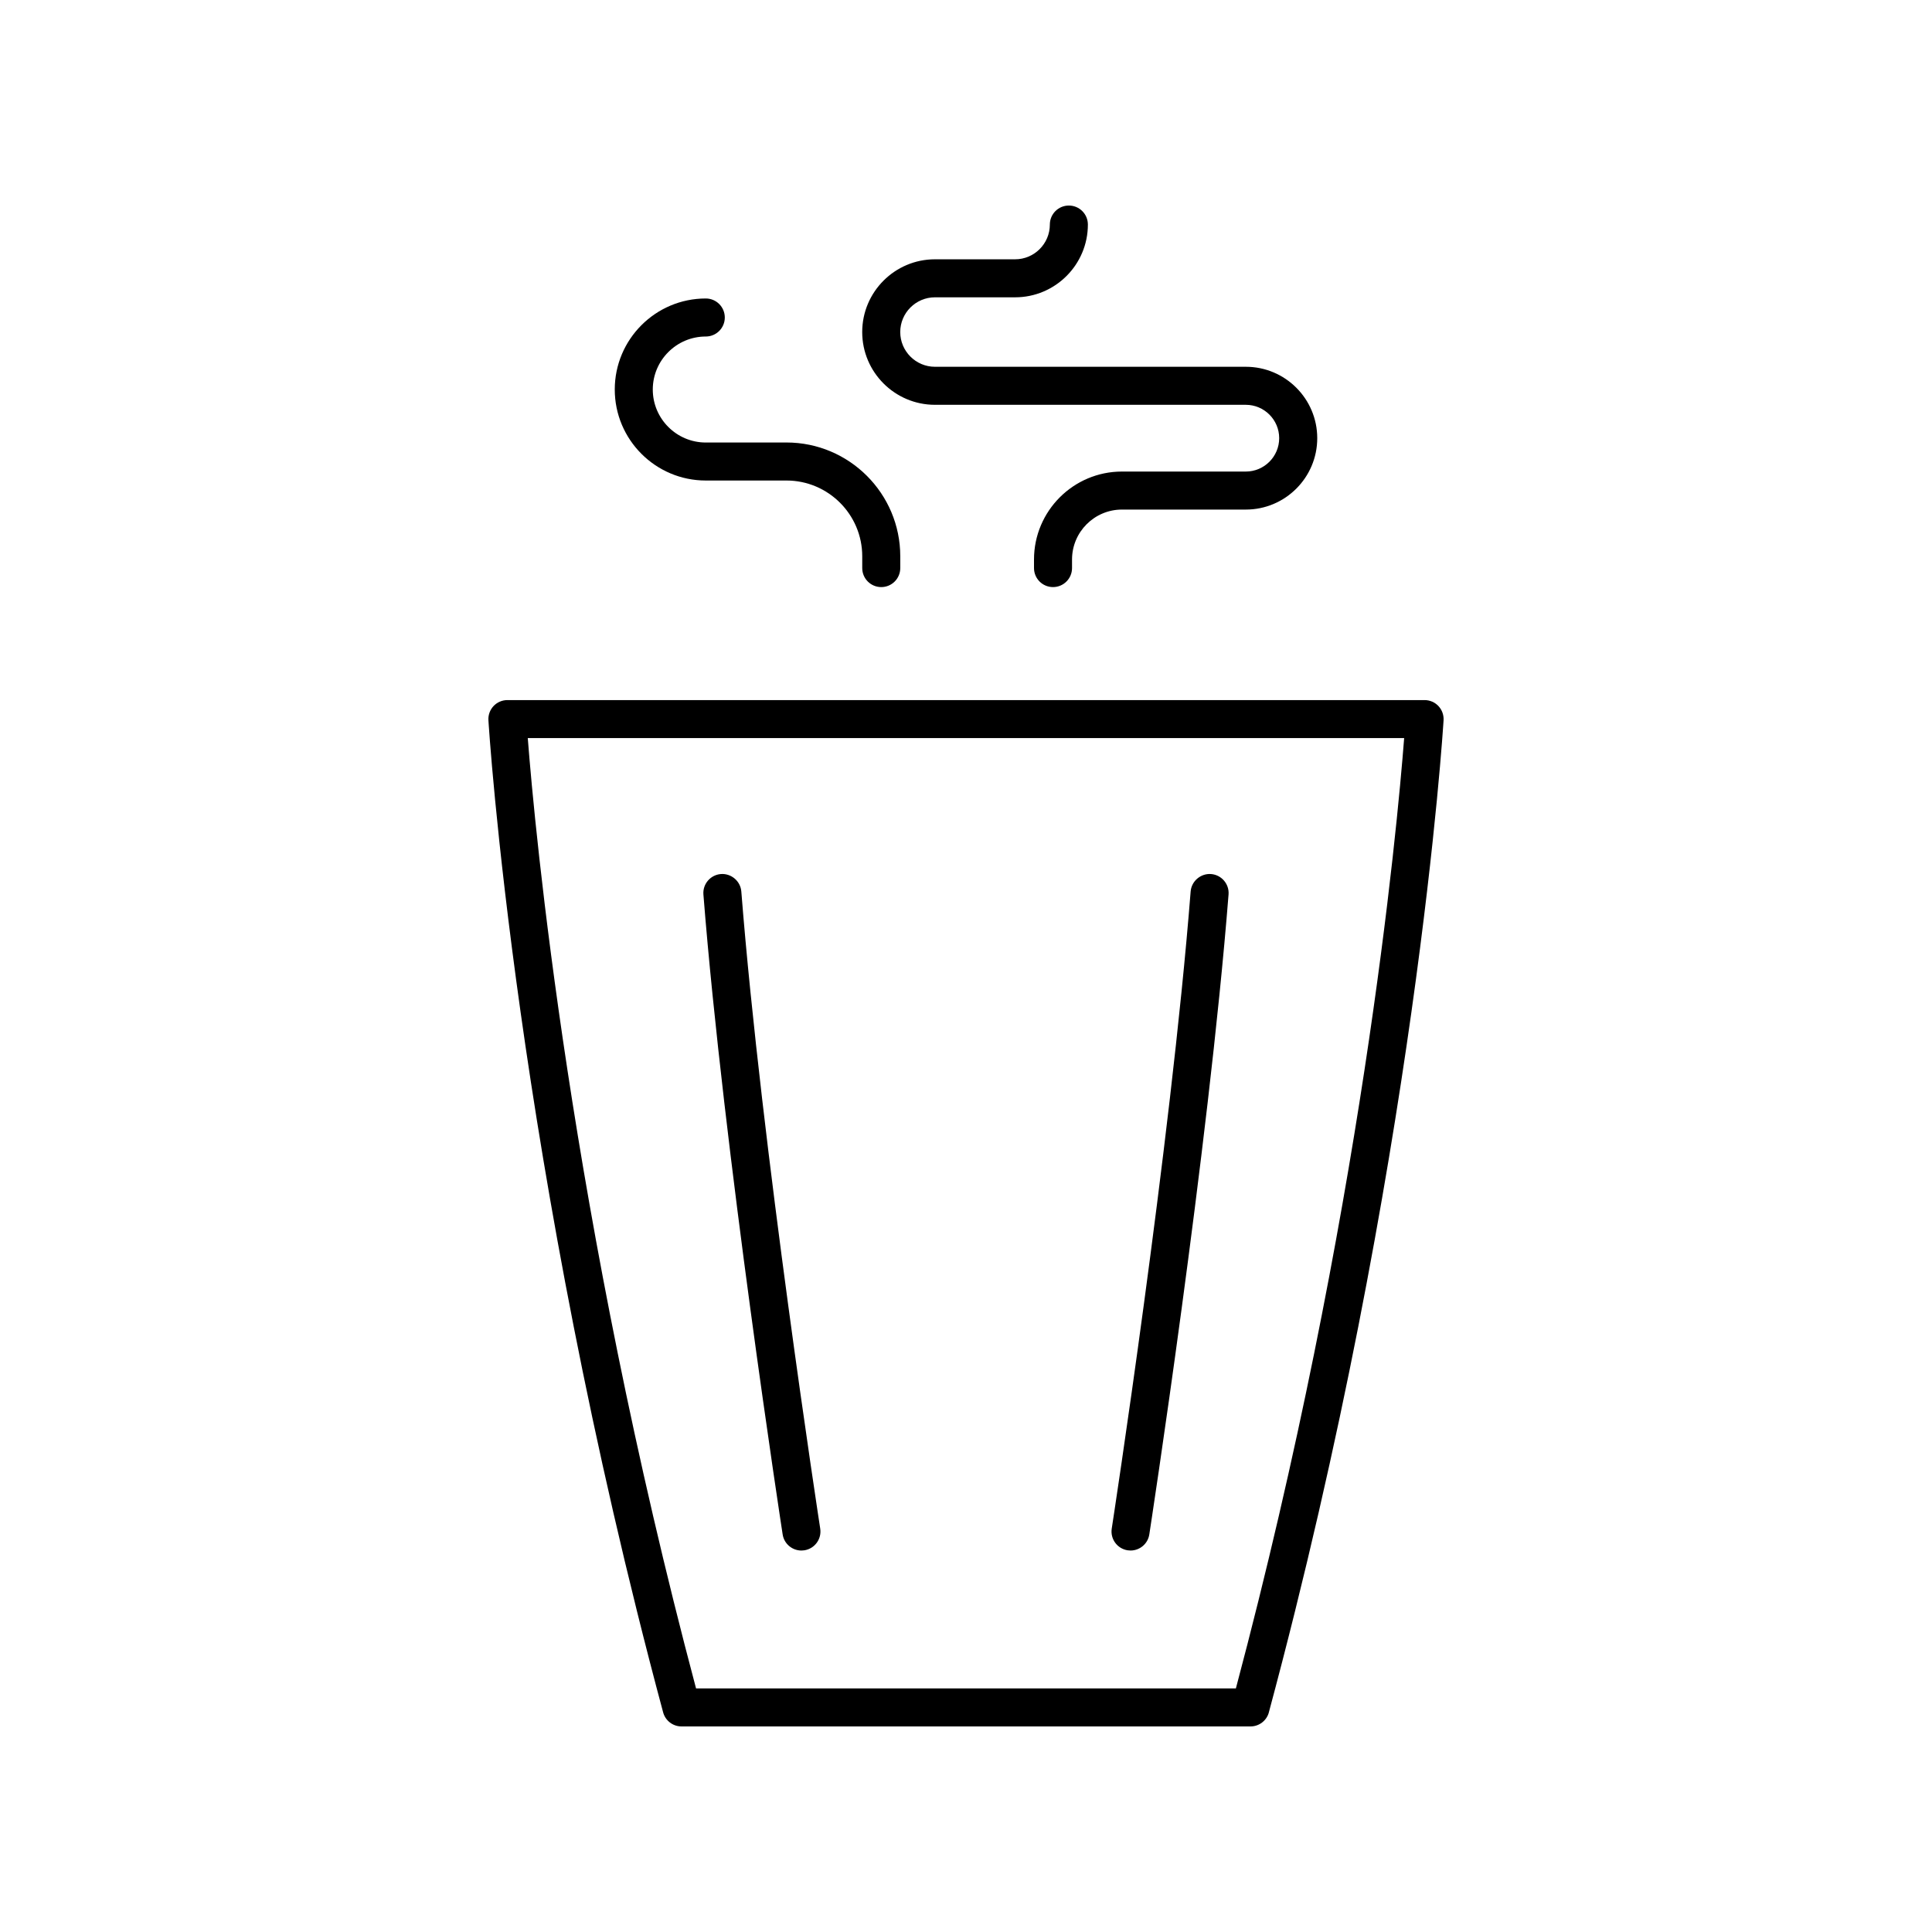 <?xml version="1.0" encoding="UTF-8"?>
<!-- The Best Svg Icon site in the world: iconSvg.co, Visit us! https://iconsvg.co -->
<svg fill="#000000" width="800px" height="800px" version="1.1" viewBox="144 144 512 512" xmlns="http://www.w3.org/2000/svg">
 <g>
  <path d="m480.26 597.79c39.07-145.41 46.234-261.77 46.301-262.93 0.082-1.387-0.414-2.742-1.363-3.754-0.953-1.008-2.277-1.578-3.664-1.578h-243.07c-1.387 0-2.711 0.57-3.664 1.578-0.949 1.012-1.445 2.367-1.363 3.754 0.07 1.156 7.234 117.51 46.301 262.93 0.59 2.199 2.586 3.731 4.863 3.731h150.8c2.281 0 4.277-1.531 4.867-3.731zm-151.8-6.348c-33.266-125.12-42.73-227.77-44.594-251.84h232.25c-1.863 24.066-11.332 126.71-44.594 251.84z"/>
  <path d="m335.04 375.63c-2.773 0.223-4.848 2.648-4.629 5.418 5.348 67.844 20.844 168.58 21 169.59 0.383 2.488 2.527 4.269 4.973 4.269 0.254 0 0.512-0.02 0.773-0.059 2.75-0.422 4.633-2.996 4.211-5.746-0.156-1.008-15.598-101.37-20.91-168.84-0.215-2.781-2.695-4.836-5.418-4.633z"/>
  <path d="m464.95 375.63c-2.715-0.207-5.199 1.855-5.418 4.629-5.312 67.457-20.754 167.83-20.91 168.84-0.422 2.75 1.461 5.324 4.211 5.746 0.262 0.039 0.516 0.059 0.773 0.059 2.445 0 4.59-1.781 4.973-4.269 0.156-1.008 15.652-101.75 21-169.59 0.215-2.766-1.855-5.191-4.629-5.414z"/>
  <path d="m391.78 222.79h21.238c10.633 0 19.281-8.648 19.281-19.281 0-2.785-2.254-5.039-5.039-5.039-2.785 0-5.039 2.254-5.039 5.039 0 5.078-4.129 9.207-9.207 9.207h-21.238c-10.633 0-19.281 8.648-19.281 19.281s8.648 19.281 19.281 19.281h82.375c4.875 0 8.848 3.965 8.848 8.84s-3.969 8.848-8.848 8.848h-32.824c-12.852 0-23.305 10.453-23.305 23.305v2.273c0 2.785 2.254 5.039 5.039 5.039s5.039-2.254 5.039-5.039v-2.273c0-7.297 5.934-13.23 13.23-13.23h32.832c10.434 0 18.922-8.488 18.922-18.922 0-10.43-8.488-18.918-18.922-18.918h-82.383c-5.078 0-9.207-4.129-9.207-9.207 0.004-5.074 4.129-9.203 9.207-9.203z"/>
  <path d="m331.04 233.18c2.785 0 5.039-2.254 5.039-5.039 0-2.785-2.254-5.039-5.039-5.039-13.305 0-24.121 10.82-24.121 24.121 0 13.305 10.82 24.121 24.121 24.121h21.383c11.07 0 20.078 9.008 20.078 20.078v3.125c0 2.785 2.254 5.039 5.039 5.039 2.785 0 5.039-2.254 5.039-5.039v-3.125c0-16.629-13.523-30.156-30.156-30.156l-21.383 0.008c-7.742 0-14.047-6.301-14.047-14.047s6.305-14.047 14.047-14.047z"/>
 </g>
</svg>